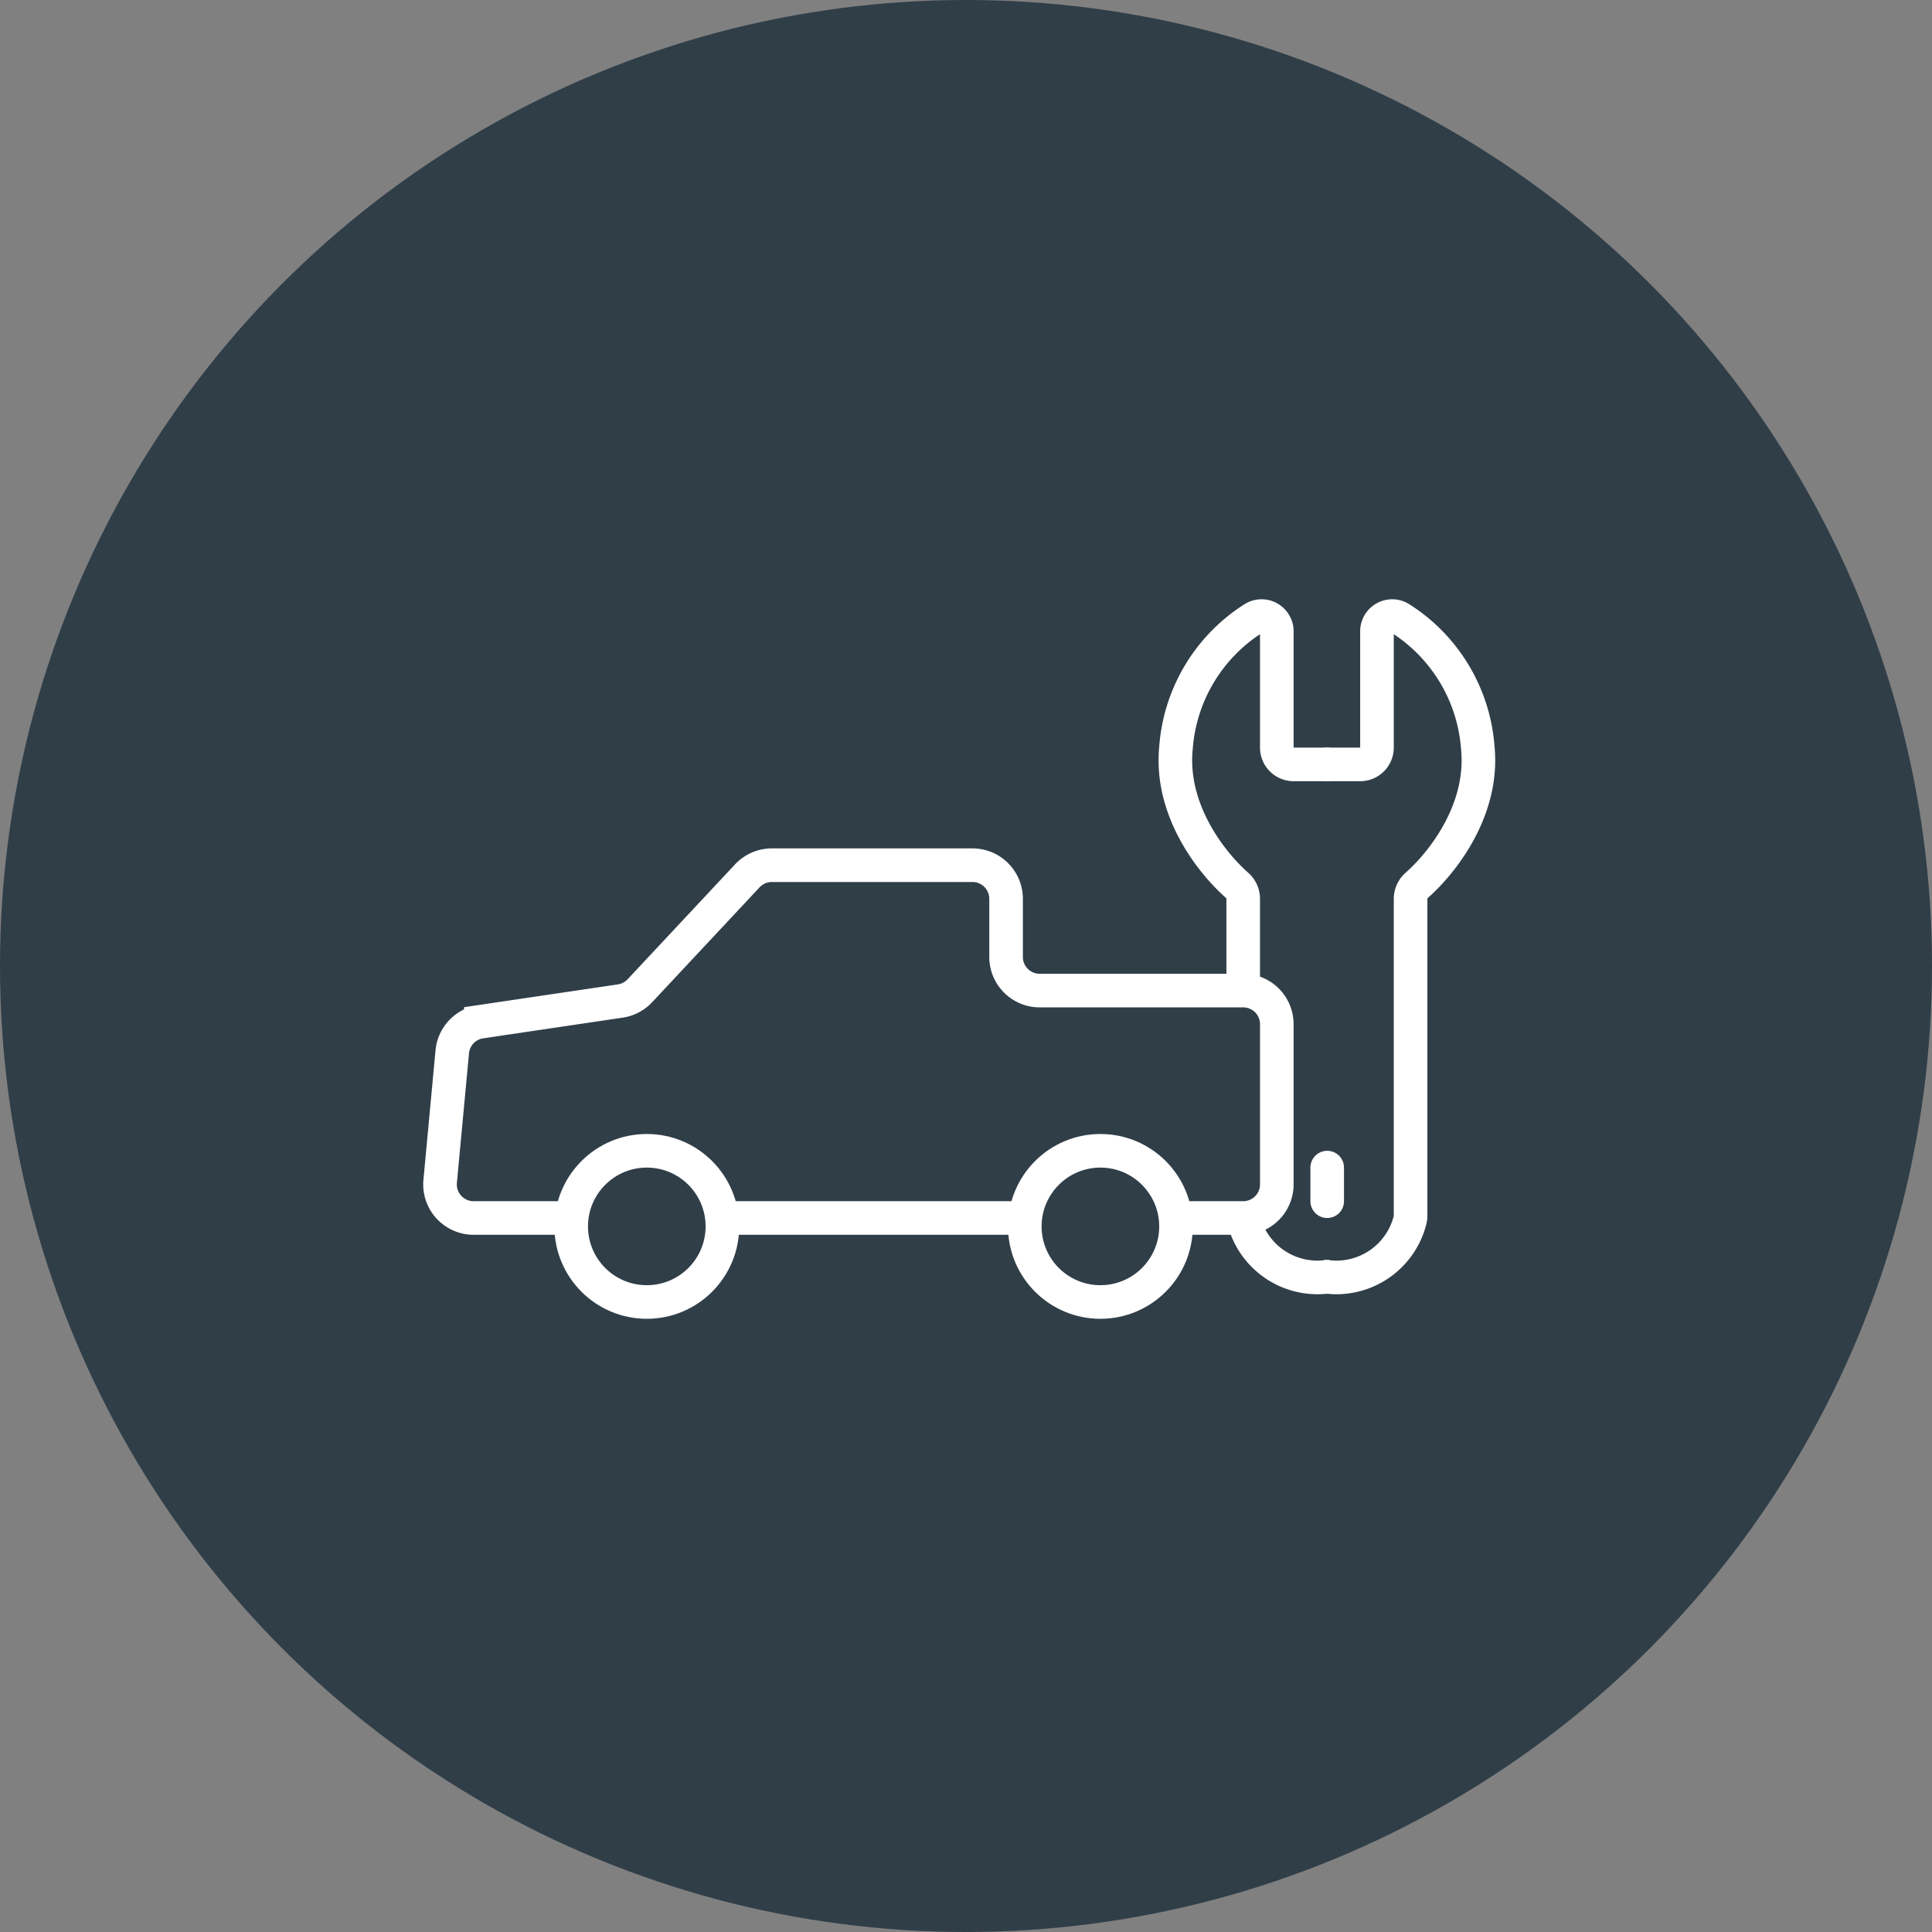 <svg id="i-roadside-assitance" xmlns="http://www.w3.org/2000/svg" width="115" height="115" viewBox="0 0 115 115">
  <rect x="0" y="0" width="115" height="115" fill="#808080" stroke="none"/>
  <circle id="Ellipse_27" data-name="Ellipse 27" cx="57.5" cy="57.5" r="57.5" fill="#303e48"/>
  <path id="Path_755" data-name="Path 755" d="M79,45.5H77a1,1,0,0,1-1-1V37.618a.907.907,0,0,0-1.4-.8A9.985,9.985,0,0,0,70,44.5c-.369,3.688,2.067,6.809,3.626,8.188a1.076,1.076,0,0,1,.374.8V72.377a.931.931,0,0,0,.032.244A4.523,4.523,0,0,0,79,76" fill="none" stroke="#fff" stroke-linecap="round" stroke-linejoin="round" stroke-width="2"/>
  <path id="Path_756" data-name="Path 756" d="M78.963,45.5h2a1,1,0,0,0,1-1V37.618a.907.907,0,0,1,1.4-.8,9.985,9.985,0,0,1,4.6,7.685c.369,3.688-2.068,6.809-3.626,8.188a1.076,1.076,0,0,0-.374.8V72.377a.935.935,0,0,1-.031.244A4.523,4.523,0,0,1,78.963,76" fill="none" stroke="#fff" stroke-linecap="round" stroke-linejoin="round" stroke-width="2"/>
  <path id="Path_757" data-name="Path 757" d="M79,69.5v2" fill="none" stroke="#fff" stroke-linecap="round" stroke-linejoin="round" stroke-width="2"/>
  <path id="Path_758" data-name="Path 758" d="M57.886,51.5H45.944a2,2,0,0,0-1.461.634l-6.395,6.839a2,2,0,0,1-1.168.612l-8.3,1.23a2,2,0,0,0-1.7,1.793L26.2,70.315A2,2,0,0,0,28.195,72.5H74a2,2,0,0,0,2-2V60.963a2,2,0,0,0-2-2H61.886a2,2,0,0,1-2-2V53.5A2,2,0,0,0,57.886,51.5Z" fill="#303e48" stroke="#fff" stroke-width="2"/>
  <circle id="Ellipse_28" data-name="Ellipse 28" cx="4.5" cy="4.5" r="4.5" transform="translate(34 68.5)" fill="#303e48" stroke="#fff" stroke-width="2"/>
  <circle id="Ellipse_29" data-name="Ellipse 29" cx="4.5" cy="4.5" r="4.5" transform="translate(61 68.5)" fill="#303e48" stroke="#fff" stroke-width="2"/>
</svg>
